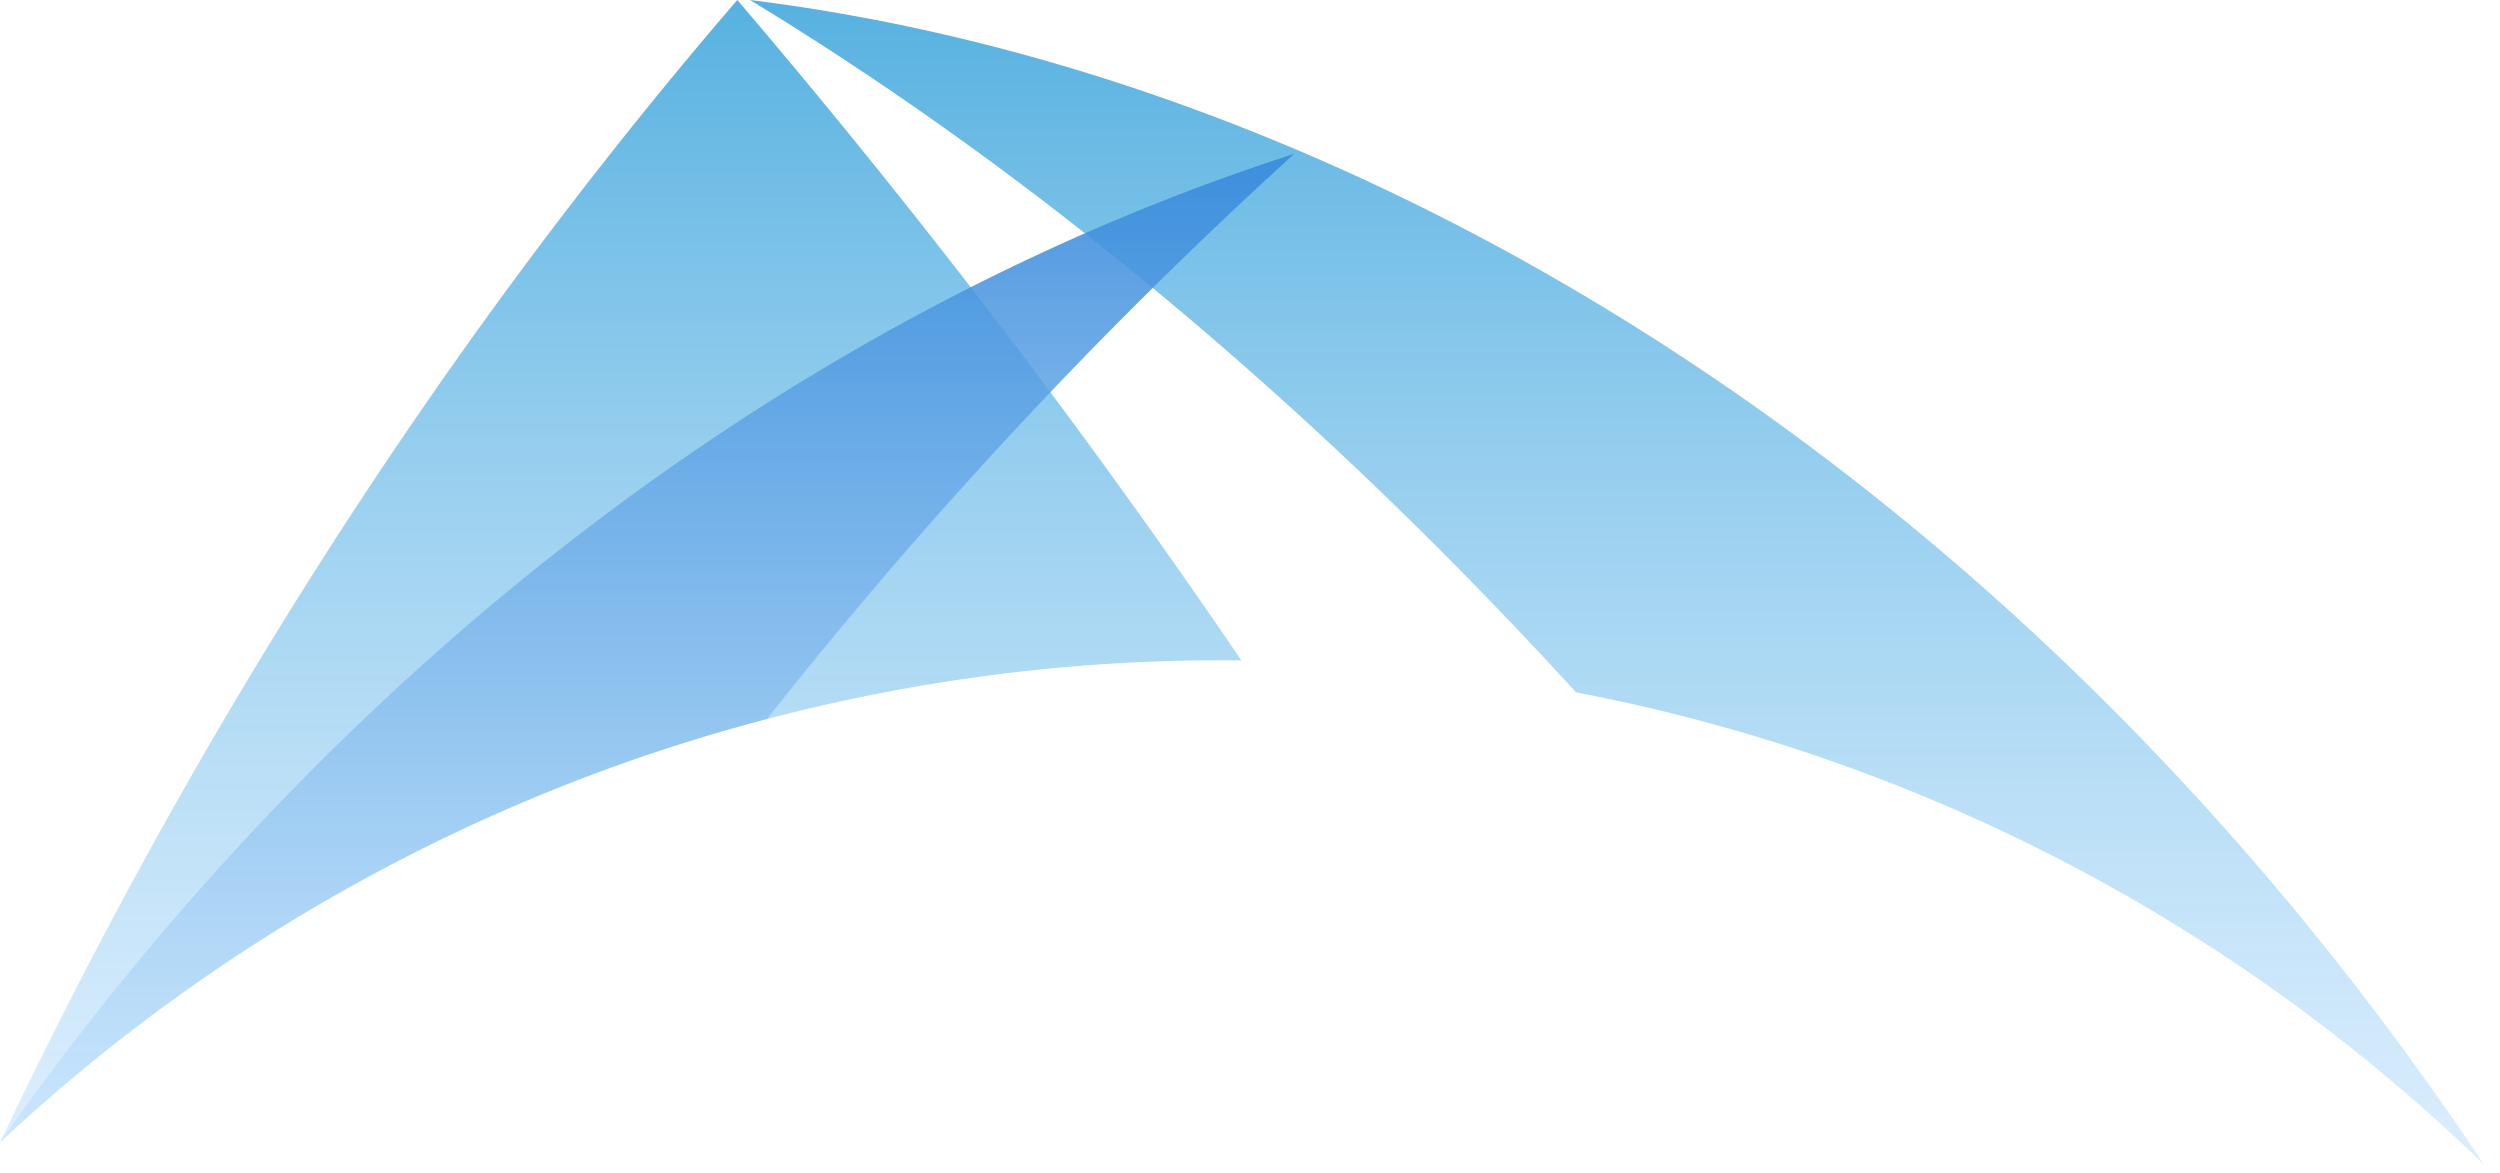 <svg xmlns="http://www.w3.org/2000/svg" width="130" height="61" viewBox="0 0 130 61"><defs><linearGradient id="a" x1="209.14" x2="209.14" y1="7.77" y2="81" gradientUnits="userSpaceOnUse"><stop offset="0" stop-color="#31a0d7"/><stop offset="1" stop-color="#bcdffc" stop-opacity=".54"/></linearGradient><linearGradient id="b" x1="156.49" x2="156.49" y1="8.17" y2="79" gradientUnits="userSpaceOnUse"><stop offset="0" stop-color="#31a0d7"/><stop offset="1" stop-color="#bcdffc" stop-opacity=".54"/></linearGradient><linearGradient id="c" x1="157.58" x2="157.58" y1="17.78" y2="79" gradientUnits="userSpaceOnUse"><stop offset="0" stop-color="#1e79d5"/><stop offset="1" stop-color="#bcdffc" stop-opacity=".54"/></linearGradient></defs><path fill="url(#a)" d="M202.95 56a92.8 92.8 0 0 1 47.22 24.56C226.11 44.44 191.65 23.92 160 20c14.29 8.67 29.02 20.74 42.95 36z" transform="translate(-121 -20)"/><path fill="url(#b)" d="M121 79.41a93.01 93.01 0 0 1 64.55-25.07A394.51 394.51 0 0 0 159.34 20C145.11 36.51 131.93 56.39 121 79.41z" transform="translate(-121 -20)"/><path fill="url(#c)" d="M160.89 57.38A244.17 244.17 0 0 1 188.3 28c-24.43 7.86-48.77 25.12-67.3 51.39a92.77 92.77 0 0 1 39.89-22.01" transform="translate(-121 -20)"/></svg>